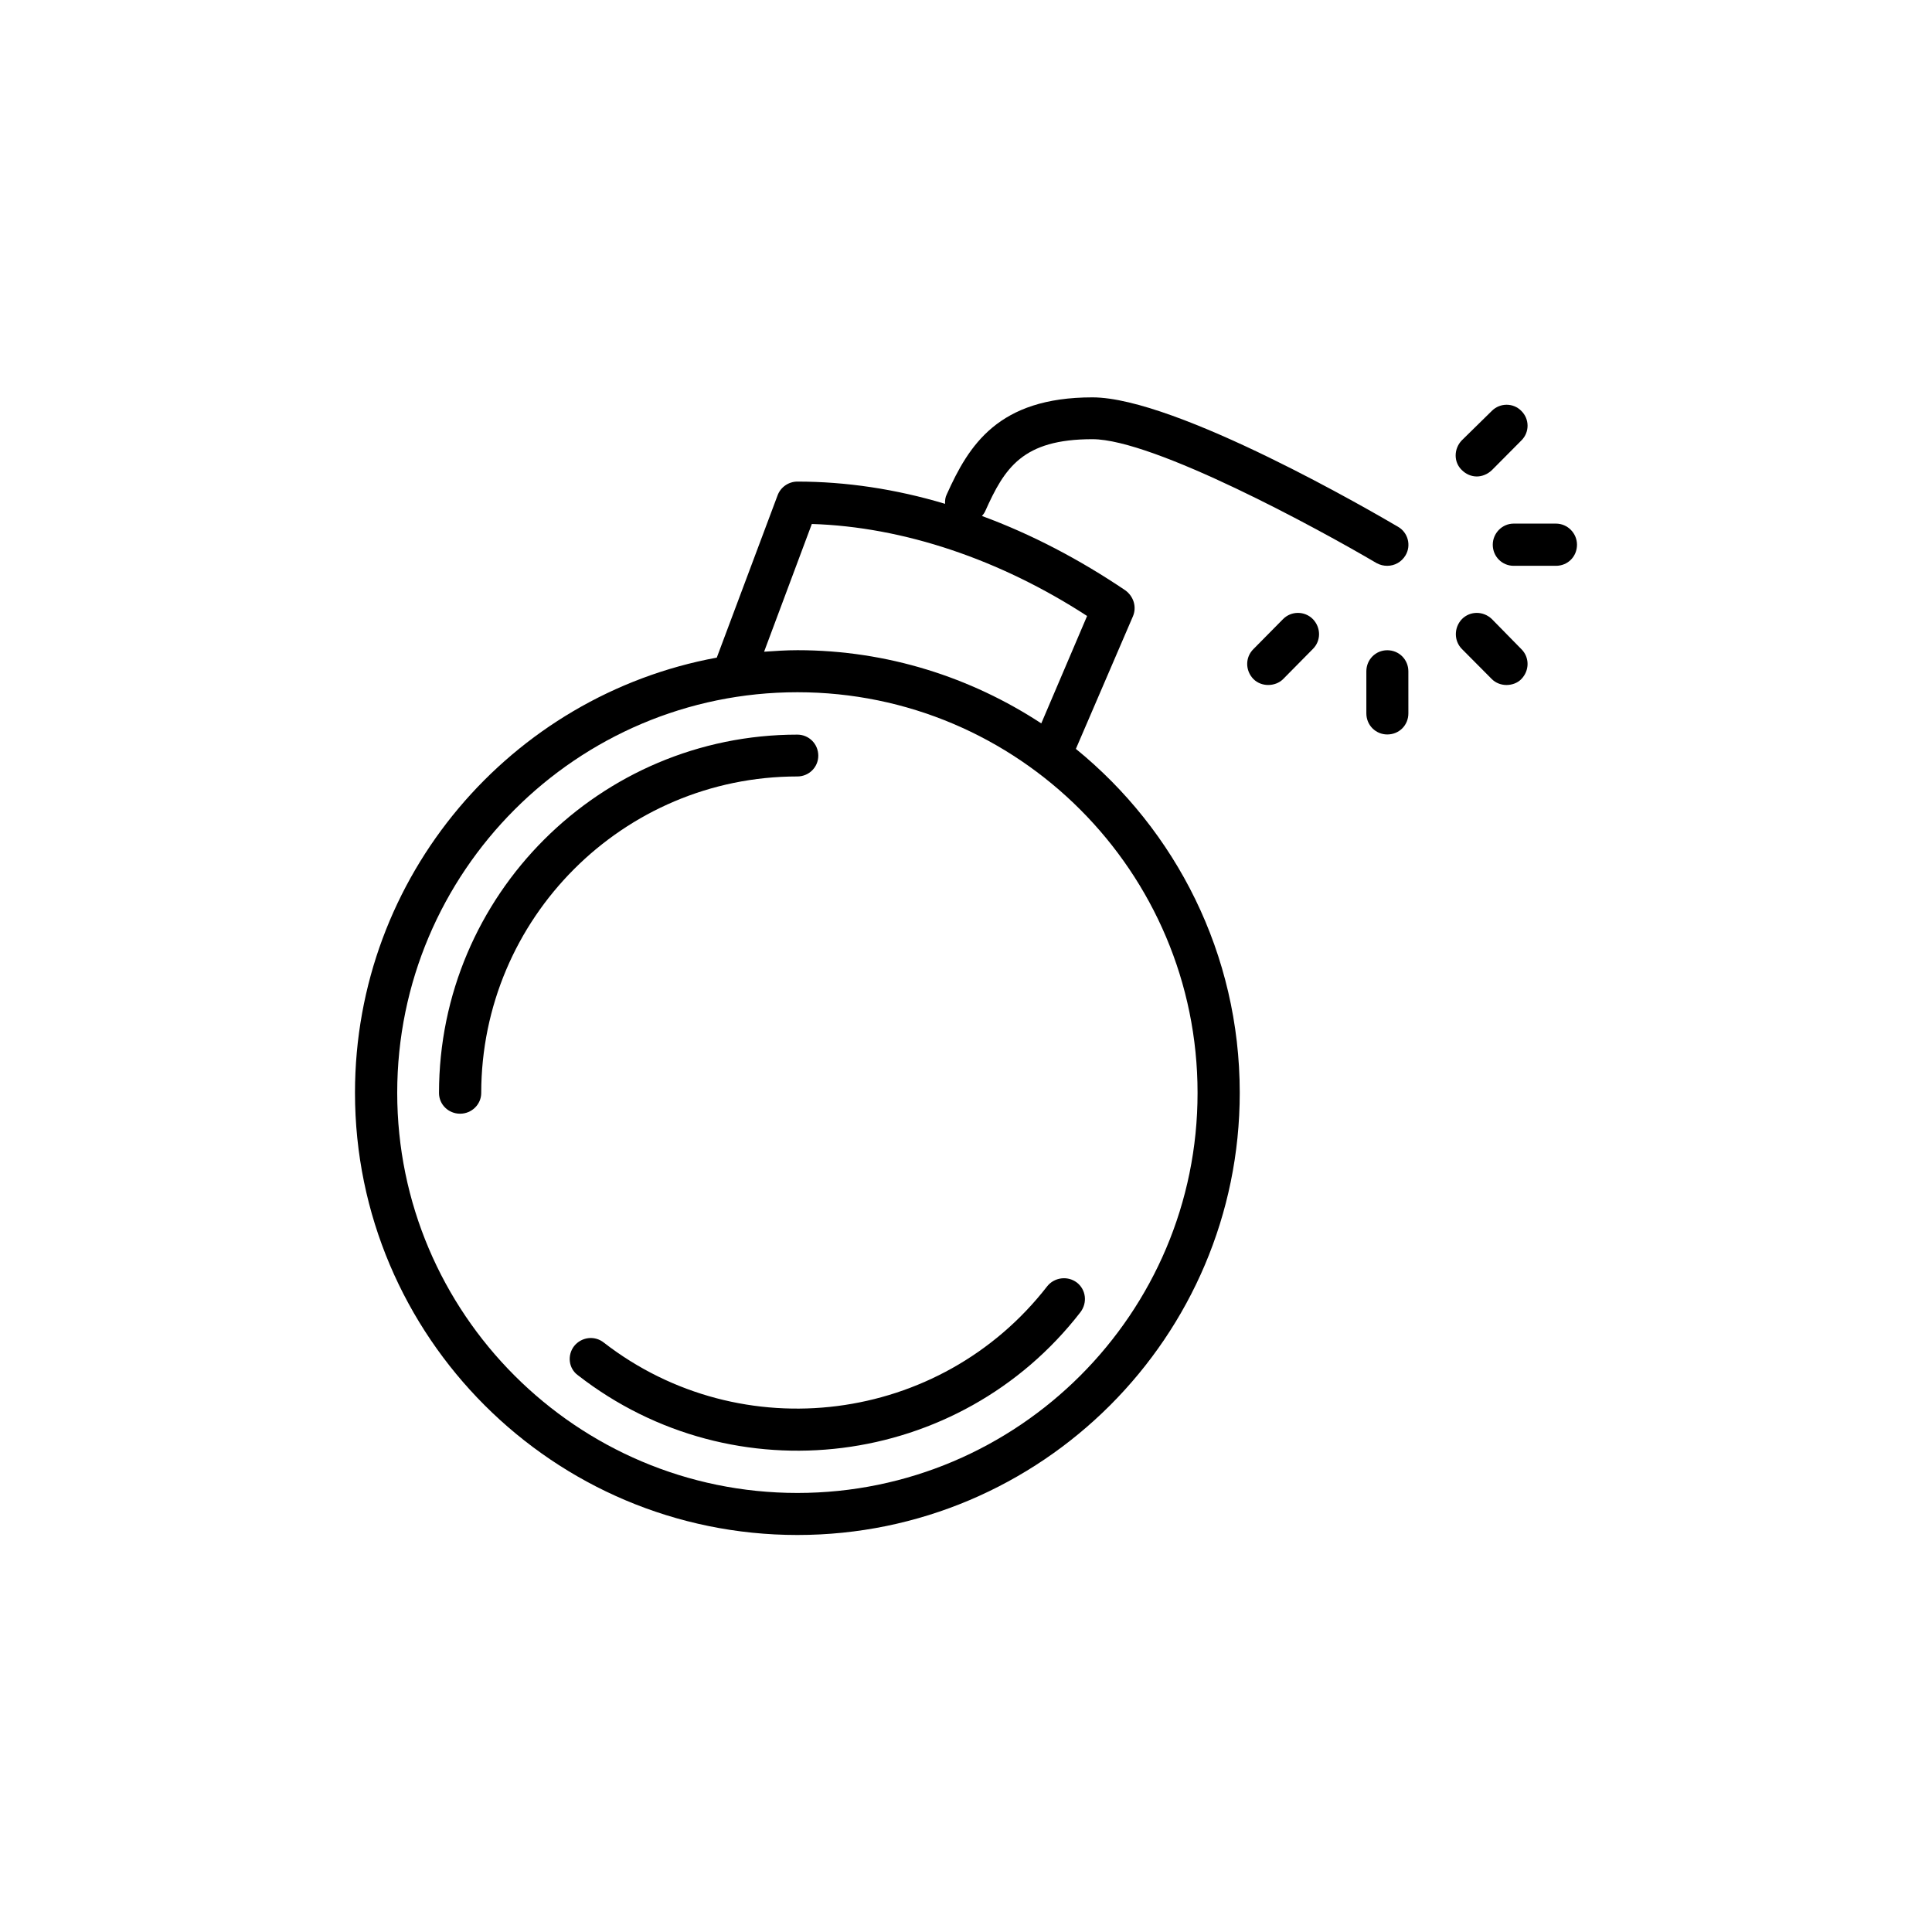 <?xml version="1.0" encoding="UTF-8"?>
<!-- Uploaded to: ICON Repo, www.iconrepo.com, Generator: ICON Repo Mixer Tools -->
<svg fill="#000000" width="800px" height="800px" version="1.1" viewBox="144 144 512 512" xmlns="http://www.w3.org/2000/svg">
 <g>
  <path d="m511.64 316.32c-3.074 0-5.543 2.469-5.543 5.594v11.133c0 3.176 2.519 5.594 5.543 5.594 3.176 0 5.594-2.469 5.594-5.594l-0.004-11.137c0-3.121-2.469-5.59-5.59-5.59z"/>
  <path d="m556.33 282.76h-11.188c-3.074 0-5.543 2.57-5.543 5.594 0 3.176 2.519 5.594 5.543 5.594h11.184c3.176 0 5.594-2.469 5.594-5.594 0-3.023-2.469-5.594-5.59-5.594z"/>
  <path d="m535.37 270.27c1.41 0 2.871-0.605 3.981-1.664l7.809-7.859c2.215-2.168 2.215-5.691 0-7.859-2.117-2.168-5.644-2.168-7.809 0l-7.961 7.812c-2.168 2.266-2.168 5.793 0 7.859 1.109 1.109 2.519 1.711 3.981 1.711z"/>
  <path d="m484.04 308.05-7.859 7.957c-2.215 2.168-2.215 5.691 0 7.961 1.059 1.059 2.519 1.562 3.879 1.562 1.461 0 2.922-0.504 3.981-1.562l7.859-7.961c2.215-2.168 2.215-5.691 0-7.961-2.168-2.164-5.695-2.164-7.859 0.004z"/>
  <path d="m539.35 308.05c-2.266-2.168-5.742-2.168-7.91 0-2.168 2.266-2.168 5.793 0 7.961l7.91 7.961c1.059 1.059 2.519 1.562 3.879 1.562 1.41 0 2.922-0.504 3.93-1.562 2.215-2.266 2.215-5.793 0-7.961z"/>
  <path d="m429.12 342.46 15.113-35.117c1.059-2.469 0.203-5.289-2.016-6.902-12.09-8.16-24.836-14.863-37.988-19.699 0.352-0.402 0.656-0.805 0.855-1.258 5.144-11.488 9.879-19.094 28.418-19.094 16.223 0 59.852 23.73 75.32 32.848 0.957 0.504 1.863 0.707 2.82 0.707 1.965 0 3.777-1.008 4.836-2.769 1.566-2.625 0.656-6.051-1.961-7.562-5.996-3.523-58.746-34.309-81.016-34.309-24.988 0-32.746 12.695-38.594 25.695-0.398 0.754-0.5 1.66-0.449 2.519-13.098-3.93-26.301-5.894-39.145-5.894-2.316 0-4.434 1.461-5.238 3.629l-16.121 43.023c-54.516 10.023-95.879 57.836-95.879 115.32 0 64.641 52.598 117.19 117.24 117.19 64.637 0 117.23-52.547 117.23-117.19 0-36.777-16.93-69.574-43.43-91.137zm-69.977-59.602c24.281 0.754 49.926 9.422 72.949 24.383l-12.141 28.465c-18.59-12.191-40.809-19.398-64.59-19.398-3.023 0-5.894 0.203-8.867 0.402zm-3.828 256.79c-58.492 0-106.05-47.609-106.05-106.05 0-58.543 47.559-106.15 106.05-106.15 58.543 0 106.05 47.609 106.05 106.15 0.051 58.438-47.512 106.05-106.05 106.05z"/>
  <path d="m355.31 349.77c3.074 0 5.543-2.469 5.543-5.492 0-3.176-2.519-5.594-5.543-5.594-52.348 0-94.969 42.523-94.969 94.969 0 3.074 2.519 5.492 5.594 5.492s5.594-2.469 5.594-5.492c0.047-46.301 37.578-83.883 83.781-83.883z"/>
  <path d="m429.37 483.88c-2.469-1.863-5.996-1.359-7.859 1.008-28.316 36.477-81.012 43.176-117.49 14.914-2.469-1.965-5.945-1.461-7.859 0.906-1.914 2.469-1.461 5.996 1.008 7.758 41.363 32.195 101.11 24.688 133.16-16.727 1.914-2.519 1.461-5.996-0.957-7.859z"/>
 </g>
</svg>